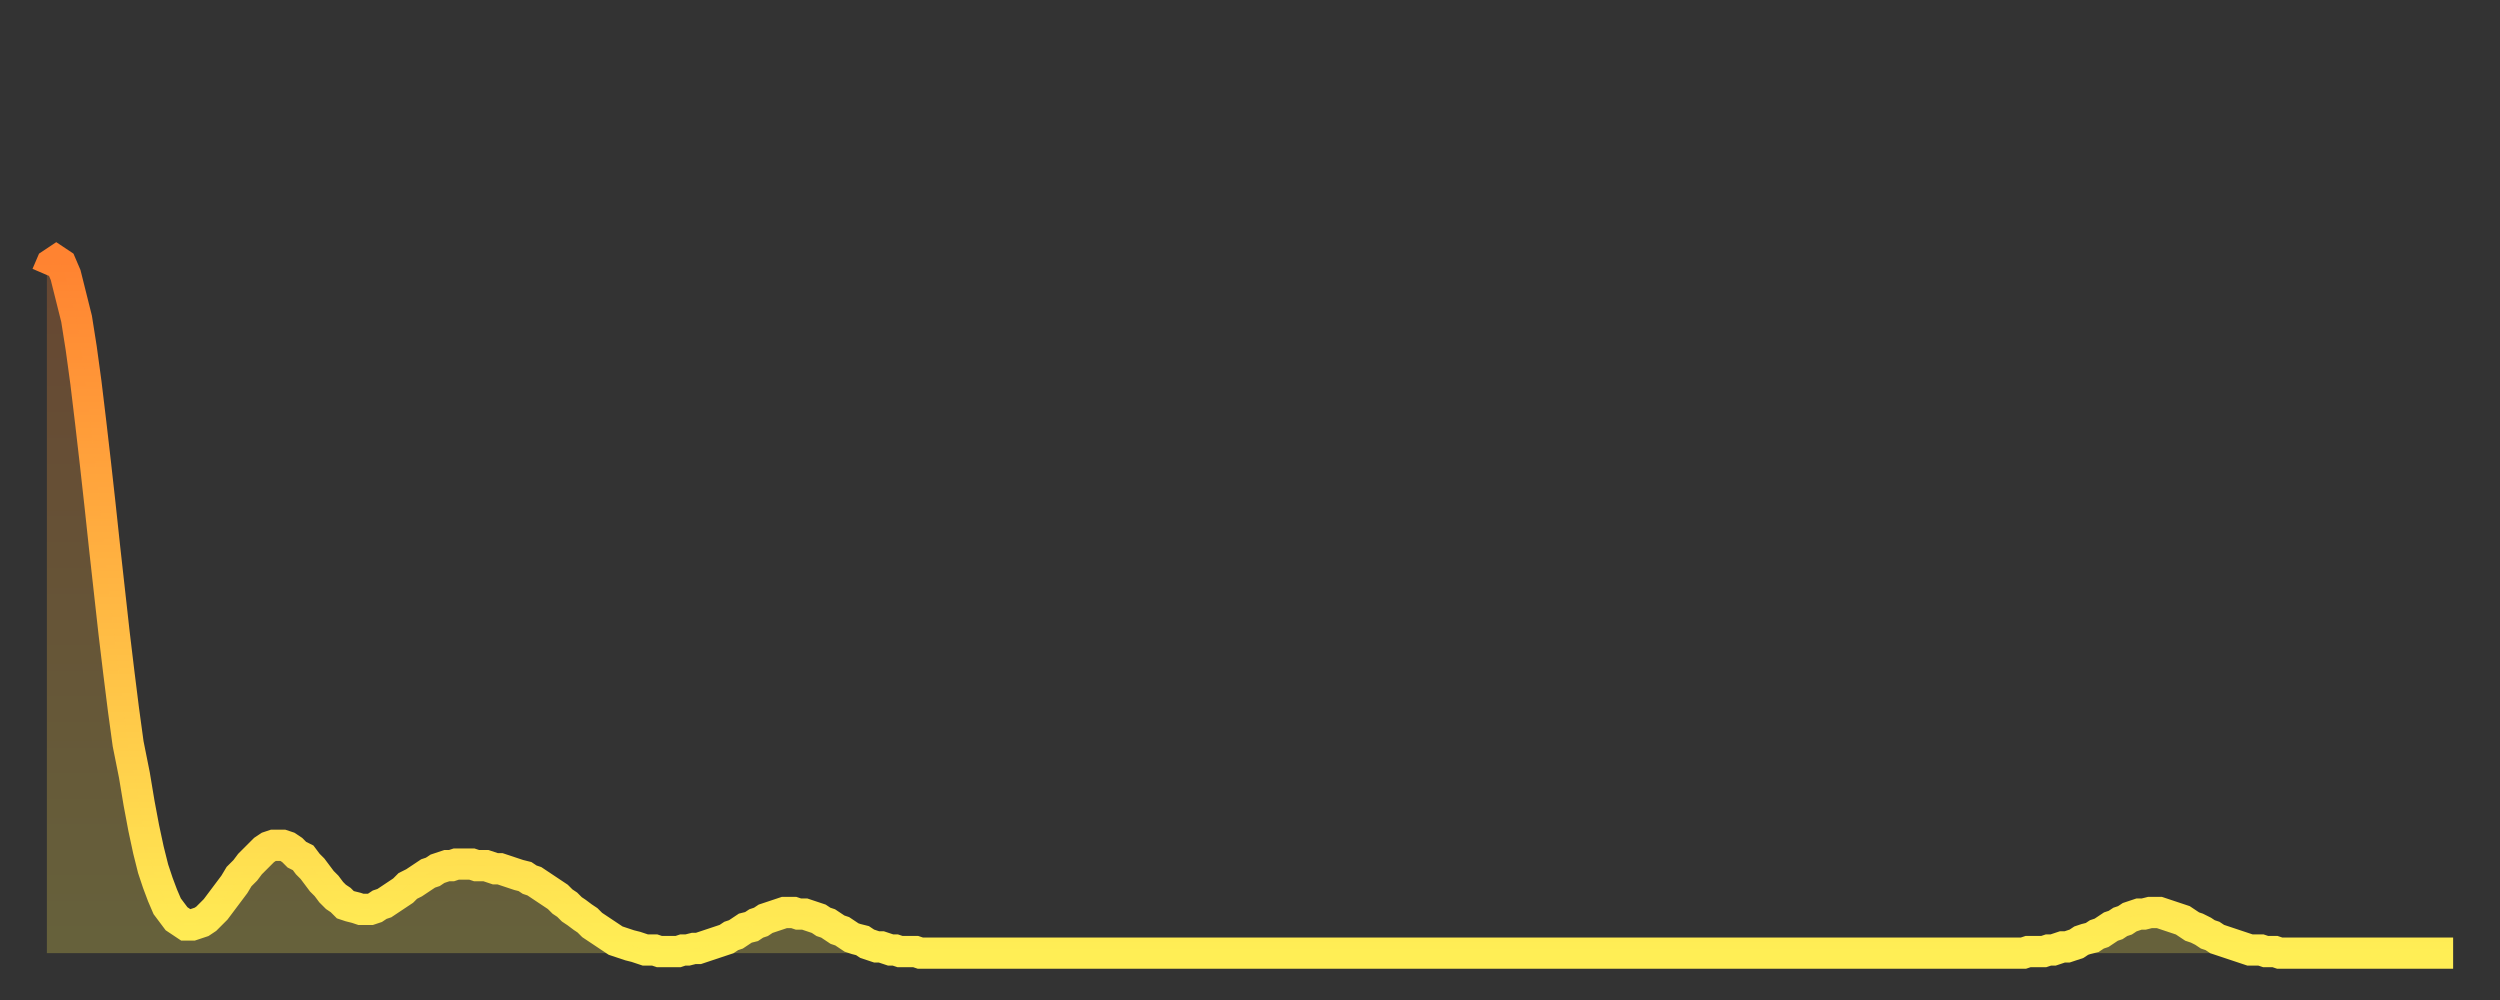 <?xml version="1.0" encoding="utf-8" ?>
<svg baseProfile="full" height="64" version="1.1" width="160" xmlns="http://www.w3.org/2000/svg" xmlns:ev="http://www.w3.org/2001/xml-events" xmlns:xlink="http://www.w3.org/1999/xlink"><rect width="100%" height="100%" fill="#333333" stroke="none"/><defs><linearGradient id="id337636" x1="0" x2="0" y1="0" y2="1"><stop offset="0%" stop-color="#ff8331" /><stop offset="50%" stop-color="#ffb843" /><stop offset="100%" stop-color="#ffee55" /></linearGradient></defs><g transform="translate(3,3)"><g><path d="M 0.0 14.6 0.3 13.9 0.6 13.7 0.9 13.9 1.2 14.6 1.5 15.8 1.9 17.4 2.2 19.3 2.5 21.5 2.8 24.0 3.1 26.6 3.4 29.3 3.7 32.1 4.0 34.8 4.3 37.5 4.6 40.0 4.9 42.4 5.2 44.6 5.6 46.6 5.9 48.4 6.2 50.0 6.5 51.4 6.8 52.6 7.1 53.5 7.4 54.3 7.7 55.0 8.0 55.4 8.3 55.8 8.6 56.0 8.9 56.2 9.3 56.2 9.6 56.1 9.9 56.0 10.2 55.8 10.5 55.5 10.8 55.2 11.1 54.8 11.4 54.4 11.7 54.0 12.0 53.6 12.3 53.1 12.7 52.7 13.0 52.3 13.3 52.0 13.6 51.7 13.9 51.4 14.2 51.2 14.5 51.1 14.8 51.1 15.1 51.1 15.4 51.2 15.7 51.4 16.0 51.7 16.4 51.9 16.7 52.3 17.0 52.6 17.3 53.0 17.6 53.4 17.9 53.7 18.2 54.1 18.5 54.4 18.8 54.6 19.1 54.9 19.4 55.0 19.8 55.1 20.1 55.2 20.4 55.2 20.7 55.2 21.0 55.1 21.3 54.9 21.6 54.8 21.9 54.6 22.2 54.4 22.5 54.2 22.8 54.0 23.1 53.7 23.5 53.5 23.8 53.3 24.1 53.1 24.4 52.9 24.7 52.8 25.0 52.6 25.3 52.5 25.6 52.4 25.9 52.4 26.2 52.3 26.5 52.3 26.8 52.3 27.2 52.3 27.5 52.4 27.8 52.4 28.1 52.4 28.4 52.5 28.7 52.6 29.0 52.6 29.3 52.7 29.6 52.8 29.9 52.9 30.2 53.0 30.6 53.1 30.9 53.3 31.2 53.4 31.5 53.6 31.8 53.8 32.1 54.0 32.4 54.2 32.7 54.4 33.0 54.7 33.3 54.9 33.6 55.2 33.9 55.4 34.3 55.7 34.6 55.9 34.9 56.2 35.2 56.4 35.5 56.6 35.8 56.8 36.1 57.0 36.4 57.2 36.7 57.3 37.0 57.4 37.3 57.5 37.7 57.6 38.0 57.7 38.3 57.8 38.6 57.8 38.9 57.8 39.2 57.9 39.5 57.9 39.8 57.9 40.1 57.9 40.4 57.9 40.7 57.8 41.0 57.8 41.4 57.7 41.7 57.7 42.0 57.6 42.3 57.5 42.6 57.4 42.9 57.3 43.2 57.2 43.5 57.1 43.8 56.9 44.1 56.8 44.4 56.6 44.7 56.4 45.1 56.3 45.4 56.1 45.7 56.0 46.0 55.8 46.3 55.7 46.6 55.6 46.9 55.5 47.2 55.4 47.5 55.4 47.8 55.4 48.1 55.5 48.5 55.5 48.8 55.6 49.1 55.7 49.4 55.8 49.7 56.0 50.0 56.1 50.3 56.3 50.6 56.5 50.9 56.6 51.2 56.8 51.5 57.0 51.8 57.1 52.2 57.2 52.5 57.4 52.8 57.5 53.1 57.6 53.4 57.6 53.7 57.7 54.0 57.8 54.3 57.8 54.6 57.9 54.9 57.9 55.2 57.9 55.6 57.9 55.9 58.0 56.2 58.0 56.5 58.0 56.8 58.0 57.1 58.0 57.4 58.0 57.7 58.0 58.0 58.0 58.3 58.0 58.6 58.0 58.9 58.0 59.3 58.0 59.6 58.0 59.9 58.0 60.2 58.0 60.5 58.0 60.8 58.0 61.1 58.0 61.4 58.0 61.7 58.0 62.0 58.0 62.3 58.0 62.6 58.0 63.0 58.0 63.3 58.0 63.6 58.0 63.9 58.0 64.2 58.0 64.5 58.0 64.8 58.0 65.1 58.0 65.4 58.0 65.7 58.0 66.0 58.0 66.4 58.0 66.7 58.0 67.0 58.0 67.3 58.0 67.6 58.0 67.9 58.0 68.2 58.0 68.5 58.0 68.8 58.0 69.1 58.0 69.4 58.0 69.7 58.0 70.1 58.0 70.4 58.0 70.7 58.0 71.0 58.0 71.3 58.0 71.6 58.0 71.9 58.0 72.2 58.0 72.5 58.0 72.8 58.0 73.1 58.0 73.5 58.0 73.8 58.0 74.1 58.0 74.4 58.0 74.7 58.0 75.0 58.0 75.3 58.0 75.6 58.0 75.9 58.0 76.2 58.0 76.5 58.0 76.8 58.0 77.2 58.0 77.5 58.0 77.8 58.0 78.1 58.0 78.4 58.0 78.7 58.0 79.0 58.0 79.3 58.0 79.6 58.0 79.9 58.0 80.2 58.0 80.5 58.0 80.9 58.0 81.2 58.0 81.5 58.0 81.8 58.0 82.1 58.0 82.4 58.0 82.7 58.0 83.0 58.0 83.3 58.0 83.6 58.0 83.9 58.0 84.3 58.0 84.6 58.0 84.9 58.0 85.2 58.0 85.5 58.0 85.8 58.0 86.1 58.0 86.4 58.0 86.7 58.0 87.0 58.0 87.3 58.0 87.6 58.0 88.0 58.0 88.3 58.0 88.6 58.0 88.9 58.0 89.2 58.0 89.5 58.0 89.8 58.0 90.1 58.0 90.4 58.0 90.7 58.0 91.0 58.0 91.4 58.0 91.7 58.0 92.0 58.0 92.3 58.0 92.6 58.0 92.9 58.0 93.2 58.0 93.5 58.0 93.8 58.0 94.1 58.0 94.4 58.0 94.7 58.0 95.1 58.0 95.4 58.0 95.7 58.0 96.0 58.0 96.3 58.0 96.6 58.0 96.9 58.0 97.2 58.0 97.5 58.0 97.8 58.0 98.1 58.0 98.4 58.0 98.8 58.0 99.1 58.0 99.4 58.0 99.7 58.0 100.0 58.0 100.3 58.0 100.6 58.0 100.9 58.0 101.2 58.0 101.5 58.0 101.8 58.0 102.2 58.0 102.5 58.0 102.8 58.0 103.1 58.0 103.4 58.0 103.7 58.0 104.0 58.0 104.3 58.0 104.6 58.0 104.9 58.0 105.2 58.0 105.5 58.0 105.9 58.0 106.2 58.0 106.5 58.0 106.8 58.0 107.1 58.0 107.4 58.0 107.7 58.0 108.0 58.0 108.3 58.0 108.6 58.0 108.9 58.0 109.3 58.0 109.6 58.0 109.9 58.0 110.2 58.0 110.5 58.0 110.8 58.0 111.1 58.0 111.4 58.0 111.7 58.0 112.0 58.0 112.3 58.0 112.6 58.0 113.0 58.0 113.3 58.0 113.6 58.0 113.9 58.0 114.2 58.0 114.5 58.0 114.8 58.0 115.1 58.0 115.4 58.0 115.7 58.0 116.0 58.0 116.3 58.0 116.7 58.0 117.0 58.0 117.3 58.0 117.6 58.0 117.9 58.0 118.2 58.0 118.5 58.0 118.8 58.0 119.1 58.0 119.4 58.0 119.7 58.0 120.1 58.0 120.4 58.0 120.7 58.0 121.0 58.0 121.3 58.0 121.6 58.0 121.9 58.0 122.2 58.0 122.5 58.0 122.8 58.0 123.1 58.0 123.4 58.0 123.8 58.0 124.1 58.0 124.4 58.0 124.7 58.0 125.0 58.0 125.3 58.0 125.6 58.0 125.9 58.0 126.2 58.0 126.5 58.0 126.8 57.9 127.2 57.9 127.5 57.9 127.8 57.9 128.1 57.8 128.4 57.8 128.7 57.7 129.0 57.6 129.3 57.6 129.6 57.5 129.9 57.4 130.2 57.2 130.5 57.1 130.9 57.0 131.2 56.8 131.5 56.7 131.8 56.5 132.1 56.3 132.4 56.2 132.7 56.0 133.0 55.9 133.3 55.7 133.6 55.6 133.9 55.5 134.2 55.5 134.6 55.4 134.9 55.4 135.2 55.4 135.5 55.5 135.8 55.6 136.1 55.7 136.4 55.8 136.7 55.9 137.0 56.1 137.3 56.3 137.6 56.4 138.0 56.6 138.3 56.8 138.6 56.9 138.9 57.1 139.2 57.2 139.5 57.3 139.8 57.4 140.1 57.5 140.4 57.6 140.7 57.7 141.0 57.8 141.3 57.8 141.7 57.8 142.0 57.9 142.3 57.9 142.6 57.9 142.9 58.0 143.2 58.0 143.5 58.0 143.8 58.0 144.1 58.0 144.4 58.0 144.7 58.0 145.1 58.0 145.4 58.0 145.7 58.0 146.0 58.0 146.3 58.0 146.6 58.0 146.9 58.0 147.2 58.0 147.5 58.0 147.8 58.0 148.1 58.0 148.4 58.0 148.8 58.0 149.1 58.0 149.4 58.0 149.7 58.0 150.0 58.0 150.3 58.0 150.6 58.0 150.9 58.0 151.2 58.0 151.5 58.0 151.8 58.0 152.1 58.0 152.5 58.0 152.8 58.0 153.1 58.0 153.4 58.0 153.7 58.0 154.0 58.0" fill="none" id="graph-curve" opacity="1" stroke="url(#id337636)" stroke-width="2" /><path d="M 0 58 L 0.0 14.6 0.3 13.9 0.6 13.7 0.9 13.9 1.2 14.6 1.5 15.8 1.9 17.4 2.2 19.3 2.5 21.5 2.8 24.0 3.1 26.6 3.4 29.3 3.7 32.1 4.0 34.8 4.3 37.5 4.6 40.0 4.9 42.4 5.2 44.6 5.6 46.6 5.9 48.4 6.2 50.0 6.5 51.4 6.8 52.6 7.1 53.5 7.4 54.3 7.7 55.0 8.0 55.4 8.3 55.8 8.6 56.0 8.9 56.2 9.3 56.2 9.6 56.1 9.9 56.0 10.2 55.8 10.5 55.5 10.8 55.2 11.1 54.8 11.4 54.4 11.7 54.0 12.0 53.6 12.3 53.1 12.7 52.7 13.0 52.3 13.3 52.0 13.6 51.7 13.9 51.4 14.2 51.2 14.5 51.1 14.8 51.1 15.1 51.1 15.4 51.2 15.7 51.4 16.0 51.7 16.4 51.9 16.7 52.3 17.0 52.6 17.3 53.0 17.6 53.4 17.9 53.7 18.2 54.1 18.5 54.4 18.8 54.6 19.1 54.9 19.4 55.0 19.8 55.1 20.1 55.2 20.4 55.2 20.7 55.2 21.0 55.1 21.3 54.9 21.6 54.8 21.9 54.6 22.2 54.4 22.5 54.2 22.8 54.0 23.1 53.7 23.5 53.5 23.8 53.3 24.1 53.1 24.4 52.9 24.7 52.8 25.0 52.6 25.3 52.5 25.6 52.4 25.9 52.4 26.2 52.3 26.5 52.3 26.8 52.3 27.2 52.3 27.5 52.4 27.8 52.4 28.1 52.4 28.4 52.5 28.7 52.6 29.0 52.6 29.3 52.7 29.6 52.8 29.9 52.9 30.2 53.0 30.6 53.1 30.9 53.3 31.2 53.4 31.5 53.6 31.8 53.8 32.1 54.0 32.4 54.2 32.7 54.4 33.0 54.7 33.3 54.9 33.6 55.2 33.9 55.4 34.3 55.7 34.6 55.9 34.9 56.2 35.2 56.4 35.5 56.6 35.8 56.8 36.1 57.0 36.4 57.2 36.7 57.3 37.0 57.4 37.3 57.5 37.7 57.6 38.0 57.7 38.3 57.8 38.6 57.8 38.9 57.8 39.2 57.9 39.5 57.9 39.8 57.9 40.1 57.9 40.4 57.9 40.7 57.8 41.0 57.8 41.4 57.7 41.7 57.7 42.0 57.6 42.3 57.5 42.6 57.4 42.9 57.3 43.2 57.2 43.5 57.1 43.8 56.9 44.1 56.8 44.4 56.6 44.7 56.4 45.1 56.3 45.4 56.1 45.7 56.0 46.0 55.8 46.3 55.7 46.6 55.6 46.9 55.5 47.2 55.4 47.5 55.4 47.8 55.4 48.1 55.5 48.5 55.5 48.8 55.6 49.1 55.7 49.4 55.8 49.7 56.0 50.0 56.1 50.3 56.3 50.6 56.5 50.9 56.6 51.2 56.8 51.5 57.0 51.8 57.1 52.2 57.2 52.5 57.4 52.8 57.5 53.1 57.6 53.4 57.6 53.7 57.7 54.0 57.8 54.3 57.8 54.6 57.9 54.9 57.9 55.2 57.9 55.6 57.9 55.9 58.0 56.2 58.0 56.5 58.0 56.8 58.0 57.1 58.0 57.4 58.0 57.7 58.0 58.0 58.0 58.3 58.0 58.6 58.0 58.9 58.0 59.3 58.0 59.6 58.0 59.9 58.0 60.2 58.0 60.5 58.0 60.8 58.0 61.1 58.0 61.4 58.0 61.7 58.0 62.0 58.0 62.3 58.0 62.6 58.0 63.0 58.0 63.3 58.0 63.6 58.0 63.9 58.0 64.2 58.0 64.5 58.0 64.8 58.0 65.1 58.0 65.4 58.0 65.7 58.0 66.0 58.0 66.4 58.0 66.7 58.0 67.0 58.0 67.3 58.0 67.6 58.0 67.9 58.0 68.2 58.0 68.5 58.0 68.8 58.0 69.1 58.0 69.4 58.0 69.7 58.0 70.1 58.0 70.4 58.0 70.7 58.0 71.0 58.0 71.3 58.0 71.6 58.0 71.9 58.0 72.2 58.0 72.5 58.0 72.8 58.0 73.1 58.0 73.5 58.0 73.8 58.0 74.1 58.0 74.4 58.0 74.7 58.0 75.0 58.0 75.3 58.0 75.6 58.0 75.9 58.0 76.2 58.0 76.5 58.0 76.8 58.0 77.2 58.0 77.5 58.0 77.8 58.0 78.1 58.0 78.4 58.0 78.7 58.0 79.0 58.0 79.3 58.0 79.6 58.0 79.9 58.0 80.2 58.0 80.5 58.0 80.9 58.0 81.2 58.0 81.5 58.0 81.8 58.0 82.1 58.0 82.4 58.0 82.7 58.0 83.0 58.0 83.3 58.0 83.6 58.0 83.9 58.0 84.3 58.0 84.6 58.0 84.9 58.0 85.2 58.0 85.5 58.0 85.8 58.0 86.1 58.0 86.4 58.0 86.7 58.0 87.0 58.0 87.3 58.0 87.6 58.0 88.0 58.0 88.3 58.0 88.6 58.0 88.9 58.0 89.2 58.0 89.5 58.0 89.8 58.0 90.1 58.0 90.4 58.0 90.7 58.0 91.0 58.0 91.4 58.0 91.7 58.0 92.0 58.0 92.3 58.0 92.6 58.0 92.9 58.0 93.2 58.0 93.5 58.0 93.8 58.0 94.1 58.0 94.4 58.0 94.7 58.0 95.1 58.0 95.4 58.0 95.7 58.0 96.0 58.0 96.3 58.0 96.6 58.0 96.9 58.0 97.2 58.0 97.5 58.0 97.8 58.0 98.1 58.0 98.4 58.0 98.8 58.0 99.1 58.0 99.4 58.0 99.7 58.0 100.0 58.0 100.3 58.0 100.6 58.0 100.9 58.0 101.2 58.0 101.5 58.0 101.8 58.0 102.2 58.0 102.5 58.0 102.8 58.0 103.1 58.0 103.4 58.0 103.7 58.0 104.0 58.0 104.3 58.0 104.6 58.0 104.9 58.0 105.2 58.0 105.5 58.0 105.9 58.0 106.2 58.0 106.5 58.0 106.8 58.0 107.1 58.0 107.4 58.0 107.7 58.0 108.0 58.0 108.3 58.0 108.6 58.0 108.9 58.0 109.3 58.0 109.6 58.0 109.9 58.0 110.2 58.0 110.5 58.0 110.8 58.0 111.1 58.0 111.4 58.0 111.7 58.0 112.0 58.0 112.3 58.0 112.6 58.0 113.0 58.0 113.3 58.0 113.6 58.0 113.9 58.0 114.2 58.0 114.5 58.0 114.8 58.0 115.1 58.0 115.4 58.0 115.7 58.0 116.0 58.0 116.3 58.0 116.7 58.0 117.0 58.0 117.3 58.0 117.6 58.0 117.9 58.0 118.2 58.0 118.5 58.0 118.8 58.0 119.1 58.0 119.4 58.0 119.7 58.0 120.1 58.0 120.4 58.0 120.7 58.0 121.0 58.0 121.3 58.0 121.6 58.0 121.9 58.0 122.2 58.0 122.5 58.0 122.8 58.0 123.1 58.0 123.4 58.0 123.8 58.0 124.1 58.0 124.4 58.0 124.7 58.0 125.0 58.0 125.3 58.0 125.6 58.0 125.9 58.0 126.2 58.0 126.5 58.0 126.8 57.9 127.2 57.9 127.5 57.9 127.8 57.9 128.1 57.8 128.4 57.8 128.7 57.7 129.0 57.6 129.3 57.6 129.6 57.5 129.9 57.4 130.2 57.2 130.5 57.1 130.9 57.0 131.2 56.8 131.5 56.7 131.8 56.5 132.1 56.3 132.4 56.2 132.7 56.0 133.0 55.9 133.3 55.7 133.6 55.6 133.9 55.5 134.2 55.5 134.6 55.4 134.9 55.4 135.2 55.4 135.5 55.5 135.8 55.6 136.1 55.7 136.4 55.8 136.7 55.9 137.0 56.1 137.3 56.3 137.6 56.4 138.0 56.6 138.3 56.8 138.6 56.9 138.9 57.1 139.2 57.2 139.5 57.3 139.8 57.4 140.1 57.5 140.4 57.6 140.7 57.7 141.0 57.8 141.3 57.8 141.7 57.8 142.0 57.9 142.3 57.9 142.6 57.9 142.9 58.0 143.2 58.0 143.5 58.0 143.8 58.0 144.1 58.0 144.4 58.0 144.7 58.0 145.1 58.0 145.4 58.0 145.7 58.0 146.0 58.0 146.3 58.0 146.6 58.0 146.9 58.0 147.2 58.0 147.5 58.0 147.8 58.0 148.1 58.0 148.4 58.0 148.8 58.0 149.1 58.0 149.4 58.0 149.7 58.0 150.0 58.0 150.3 58.0 150.6 58.0 150.9 58.0 151.2 58.0 151.5 58.0 151.8 58.0 152.1 58.0 152.5 58.0 152.8 58.0 153.1 58.0 153.4 58.0 153.7 58.0 154.0 58.0 154 58" fill="url(#id337636)" fill-opacity=".25" id="graph-shadow" /></g></g></svg>